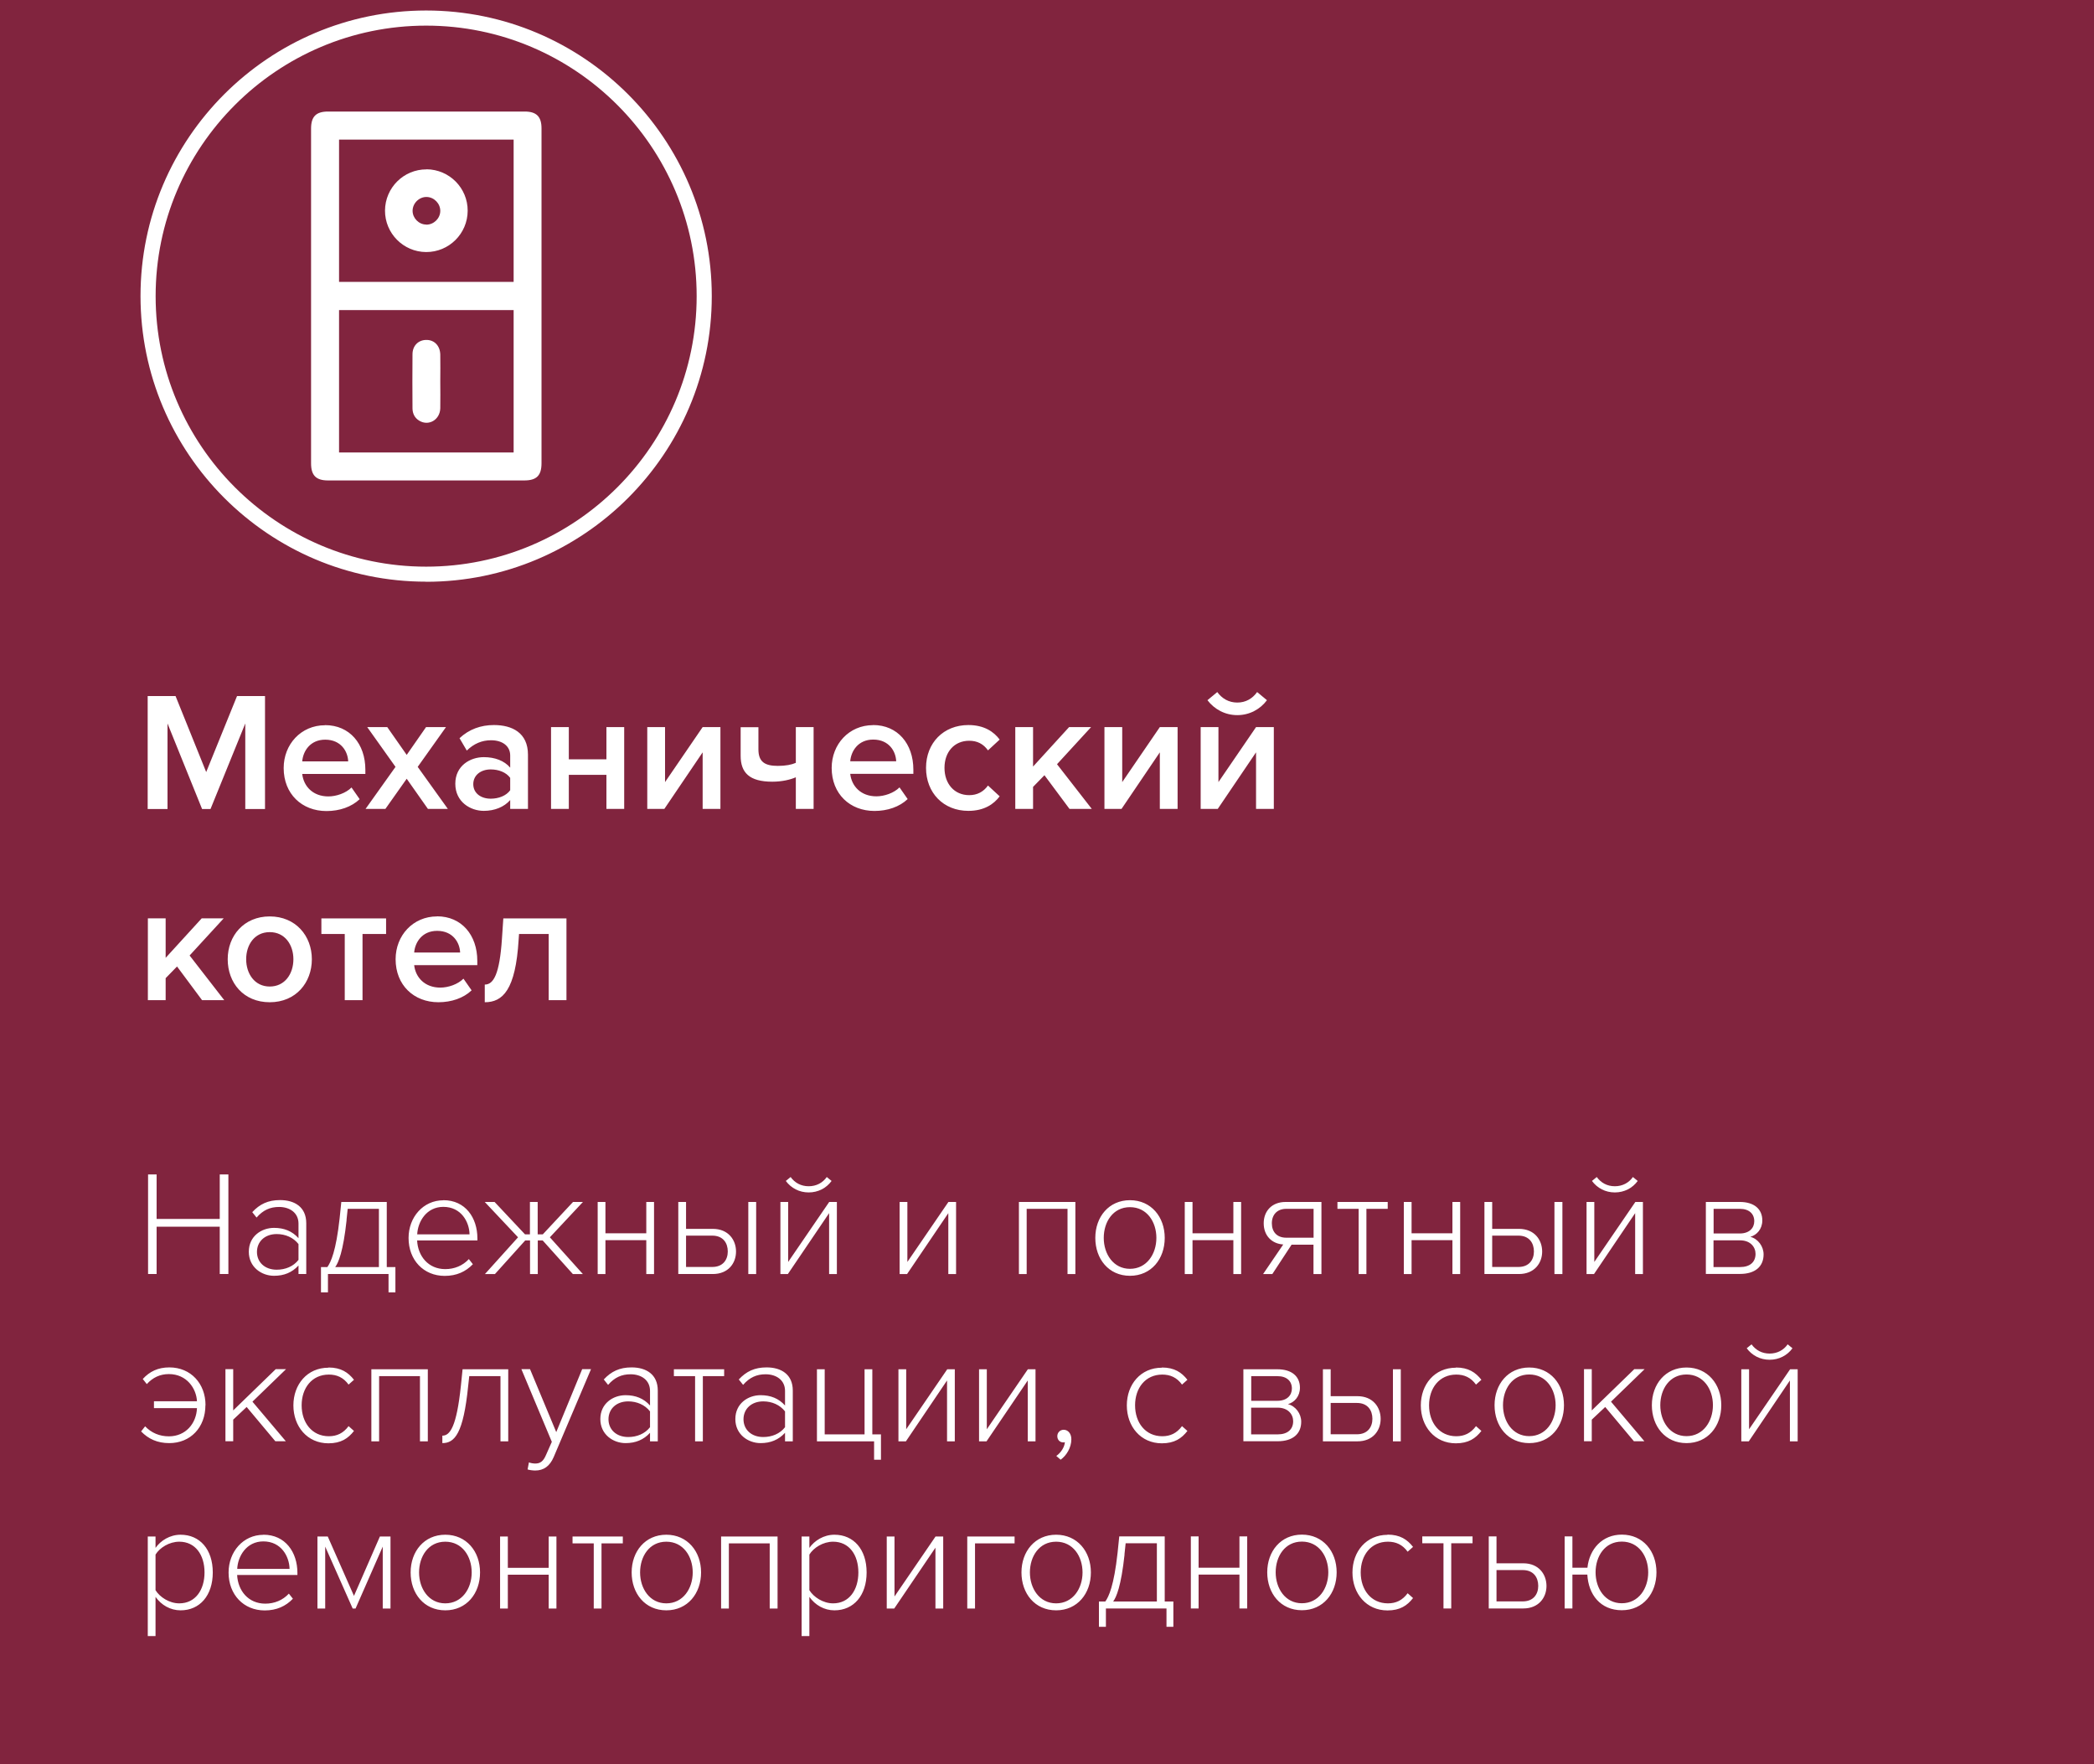 <?xml version="1.0" encoding="UTF-8"?> <svg xmlns="http://www.w3.org/2000/svg" id="Layer_2" data-name="Layer 2" viewBox="0 0 213.26 179.68"> <defs> <style> .cls-1 { fill: #81243e; } .cls-1, .cls-2 { stroke-width: 0px; } .cls-2 { fill: #fff; } </style> </defs> <g id="Layer_1-2" data-name="Layer 1"> <g> <rect class="cls-1" width="213.26" height="179.68"></rect> <path class="cls-2" d="m24.98,82.39v-8.71l-3.54,8.71h-.86l-3.52-8.71v8.71h-2.02v-11.5h2.84l3.12,7.74,3.14-7.74h2.85v11.5h-2.02Zm8.13-8.54c2.5,0,4.1,1.91,4.1,4.54v.43h-6.43c.14,1.26,1.09,2.29,2.66,2.29.81,0,1.78-.33,2.36-.91l.83,1.19c-.83.79-2.05,1.21-3.38,1.21-2.5,0-4.36-1.74-4.36-4.38,0-2.41,1.76-4.36,4.22-4.36Zm-2.34,3.69h4.69c-.03-.98-.71-2.21-2.34-2.21-1.55,0-2.26,1.19-2.34,2.21Zm12.81,4.84l-2.16-3.07-2.17,3.07h-2.02l3.05-4.28-2.88-4.05h2.04l1.98,2.83,1.97-2.83h2.03l-2.88,4.05,3.07,4.28h-2.03Zm8.38,0v-.9c-.62.71-1.59,1.1-2.69,1.1-1.36,0-2.9-.91-2.9-2.76s1.53-2.71,2.9-2.71c1.12,0,2.09.36,2.69,1.07v-1.24c0-.96-.79-1.55-1.95-1.55-.93,0-1.74.34-2.47,1.05l-.74-1.26c.97-.91,2.17-1.34,3.5-1.34,1.85,0,3.47.78,3.47,3.02v5.52h-1.81Zm0-3.16c-.41-.57-1.19-.86-1.98-.86-1.02,0-1.78.59-1.78,1.5s.76,1.48,1.78,1.48c.79,0,1.57-.29,1.98-.86v-1.26Zm4.16,3.16v-8.33h1.81v3.28h3.83v-3.28h1.81v8.33h-1.81v-3.47h-3.83v3.47h-1.81Zm9.8,0v-8.33h1.81v5.6l3.83-5.6h1.81v8.33h-1.81v-5.76l-3.9,5.76h-1.74Zm11.32-8.33v2.26c0,1.29.66,1.69,1.98,1.69.79,0,1.4-.12,1.83-.31v-3.64h1.81v8.33h-1.81v-3.22c-.55.24-1.4.45-2.4.45-2.34,0-3.22-.93-3.22-2.64v-2.91h1.81Zm11.68-.21c2.5,0,4.1,1.91,4.1,4.54v.43h-6.43c.14,1.26,1.09,2.29,2.66,2.29.81,0,1.78-.33,2.36-.91l.83,1.19c-.83.79-2.05,1.21-3.38,1.21-2.5,0-4.36-1.74-4.36-4.38,0-2.41,1.76-4.36,4.22-4.36Zm-2.34,3.69h4.69c-.03-.98-.71-2.21-2.34-2.21-1.55,0-2.26,1.19-2.34,2.21Zm12.04-3.69c1.62,0,2.6.69,3.19,1.48l-1.19,1.1c-.47-.66-1.1-.98-1.91-.98-1.52,0-2.52,1.14-2.52,2.76s1,2.78,2.52,2.78c.81,0,1.45-.34,1.91-.98l1.19,1.1c-.59.79-1.57,1.48-3.19,1.48-2.54,0-4.31-1.84-4.31-4.38s1.78-4.36,4.31-4.36Zm10.3,8.54l-2.55-3.43-1.16,1.19v2.24h-1.81v-8.33h1.81v4.02l3.67-4.02h2.24l-3.47,3.78,3.54,4.55h-2.28Zm3.56,0v-8.33h1.81v5.6l3.83-5.6h1.81v8.33h-1.81v-5.76l-3.9,5.76h-1.74Zm9.8,0v-8.33h1.81v5.6l3.83-5.6h1.81v8.33h-1.81v-5.76l-3.9,5.76h-1.74Zm.69-11.07l1-.83c.48.66,1.17,1.07,2.04,1.07s1.55-.41,2.02-1.07l1,.83c-.69.93-1.78,1.52-3.02,1.52s-2.33-.59-3.04-1.52Zm-102.39,30.55l-2.55-3.43-1.16,1.19v2.24h-1.81v-8.33h1.81v4.02l3.67-4.02h2.24l-3.47,3.78,3.53,4.55h-2.28Zm2.61-4.17c0-2.38,1.64-4.36,4.28-4.36s4.29,1.98,4.29,4.36-1.62,4.38-4.29,4.38-4.28-1.98-4.28-4.38Zm6.69,0c0-1.47-.86-2.76-2.41-2.76s-2.4,1.29-2.4,2.76.86,2.78,2.4,2.78,2.41-1.29,2.41-2.78Zm5.23,4.17v-6.74h-2.38v-1.59h6.59v1.59h-2.4v6.74h-1.81Zm9.4-8.54c2.5,0,4.1,1.91,4.1,4.54v.43h-6.43c.14,1.26,1.09,2.29,2.66,2.29.81,0,1.78-.33,2.36-.91l.83,1.19c-.83.79-2.05,1.21-3.38,1.21-2.5,0-4.36-1.74-4.36-4.38,0-2.41,1.76-4.36,4.22-4.36Zm-2.34,3.69h4.69c-.03-.98-.71-2.21-2.34-2.21-1.55,0-2.26,1.19-2.34,2.21Zm7.21,3.26c.88,0,1.5-1.05,1.74-4.67l.14-2.07h6.43v8.33h-1.81v-6.74h-3.02l-.04.57c-.31,5.14-1.62,6.38-3.45,6.38v-1.79Z"></path> <path class="cls-2" d="m22.38,129.75v-4.82h-6.43v4.82h-.87v-10.14h.87v4.53h6.43v-4.53h.88v10.14h-.88Zm8.02,0v-.87c-.65.71-1.47,1.05-2.49,1.05-1.26,0-2.57-.87-2.57-2.45s1.29-2.43,2.57-2.43c1.02,0,1.85.33,2.49,1.05v-1.49c0-1.09-.88-1.69-1.98-1.69-.91,0-1.63.32-2.29,1.08l-.44-.55c.76-.82,1.61-1.23,2.83-1.23,1.49,0,2.67.71,2.67,2.36v5.17h-.79Zm0-3.05c-.52-.67-1.34-1.02-2.22-1.02-1.22,0-2.01.78-2.01,1.82s.79,1.81,2.01,1.81c.88,0,1.7-.33,2.22-1v-1.61Zm2.29,2.34h.65c.35-.49.88-1.6,1.25-4.97l.17-1.66h4.63v6.63h.88v2.58h-.7v-1.87h-6.17v1.87h-.71v-2.58Zm2.61-4.79c-.35,3.25-.84,4.36-1.16,4.79h4.45v-5.93h-3.18l-.12,1.14Zm9.86-2.02c2.23,0,3.46,1.78,3.46,3.89v.21h-6.14c.08,1.6,1.14,2.92,2.87,2.92.93,0,1.78-.35,2.4-1.02l.41.52c-.73.76-1.66,1.19-2.87,1.19-2.14,0-3.68-1.6-3.68-3.86,0-2.13,1.5-3.84,3.54-3.84Zm-2.67,3.48h5.33c-.02-1.25-.84-2.8-2.67-2.8-1.73,0-2.6,1.52-2.66,2.8Zm16.88-3.3l-3.37,3.6,3.36,3.74h-1.02l-3.07-3.42h-.5v3.42h-.79v-3.42h-.49l-3.08,3.42h-1.02l3.37-3.74-3.39-3.6h1l3.1,3.3h.5v-3.3h.79v3.3h.52l3.08-3.3h1Zm1.5,7.34v-7.34h.79v3.19h4.16v-3.19h.79v7.34h-.79v-3.45h-4.16v3.45h-.79Zm9-7.34v2.74h2.72c1.6,0,2.37,1.14,2.37,2.31s-.77,2.29-2.37,2.29h-3.51v-7.34h.79Zm0,3.43v3.19h2.67c1.09,0,1.58-.73,1.58-1.58s-.47-1.61-1.58-1.61h-2.67Zm6.34,3.91v-7.34h.8v7.34h-.8Zm3.27,0v-7.34h.79v6.11l4.18-6.11h.78v7.34h-.79v-6.2l-4.2,6.2h-.76Zm.55-9.48l.49-.4c.42.59,1.06.94,1.84.94s1.43-.35,1.84-.94l.49.4c-.53.73-1.37,1.17-2.33,1.17s-1.79-.44-2.33-1.17Zm11.59,9.48v-7.34h.79v6.11l4.18-6.11h.78v7.34h-.79v-6.2l-4.2,6.2h-.76Zm17.1,0v-6.64h-4.16v6.64h-.79v-7.34h5.75v7.34h-.79Zm2.83-3.68c0-2.14,1.38-3.84,3.53-3.84s3.54,1.7,3.54,3.84-1.37,3.86-3.54,3.86-3.53-1.72-3.53-3.86Zm6.22,0c0-1.63-.96-3.13-2.69-3.13s-2.67,1.5-2.67,3.13.97,3.15,2.67,3.15,2.69-1.5,2.69-3.15Zm2.89,3.68v-7.34h.79v3.19h4.16v-3.19h.79v7.34h-.79v-3.45h-4.16v3.45h-.79Zm7.98,0l2.05-3.01c-1.2-.08-1.99-.93-1.99-2.16s.82-2.17,2.23-2.17h3.65v7.34h-.81v-2.99h-2.23l-1.96,2.99h-.94Zm5.14-3.69v-2.95h-2.78c-.94,0-1.47.61-1.47,1.47s.5,1.47,1.47,1.47h2.78Zm4.59,3.69v-6.64h-2.16v-.7h5.12v.7h-2.17v6.64h-.79Zm4.6,0v-7.34h.79v3.19h4.16v-3.19h.79v7.34h-.79v-3.45h-4.16v3.45h-.79Zm9-7.34v2.74h2.72c1.6,0,2.37,1.14,2.37,2.31s-.78,2.29-2.37,2.29h-3.51v-7.34h.79Zm0,3.43v3.19h2.67c1.09,0,1.58-.73,1.58-1.58s-.47-1.61-1.58-1.61h-2.67Zm6.34,3.91v-7.34h.81v7.34h-.81Zm3.27,0v-7.34h.79v6.11l4.18-6.11h.77v7.34h-.79v-6.2l-4.19,6.2h-.76Zm.55-9.48l.49-.4c.43.59,1.06.94,1.84.94s1.43-.35,1.84-.94l.49.4c-.53.73-1.37,1.17-2.33,1.17s-1.79-.44-2.33-1.17Zm11.6,9.48v-7.34h3.46c1.44,0,2.29.71,2.29,1.88,0,.88-.56,1.49-1.22,1.67.78.2,1.35.97,1.35,1.79,0,1.23-.85,1.99-2.4,1.99h-3.5Zm3.46-6.64h-2.67v2.51h2.67c.96,0,1.47-.55,1.47-1.25,0-.76-.53-1.26-1.47-1.26Zm.03,3.21h-2.71v2.72h2.71c.99,0,1.57-.5,1.57-1.34,0-.7-.52-1.38-1.57-1.38Zm-156.3,16.79c0,2.26-1.52,3.86-3.68,3.86-1.22,0-2.13-.43-2.87-1.19l.41-.52c.64.67,1.47,1.02,2.42,1.02,1.72,0,2.8-1.32,2.86-2.87h-4.38v-.7h4.38c-.06-1.29-1.03-2.77-2.86-2.77-.9,0-1.64.35-2.25,1.02l-.41-.52c.7-.76,1.54-1.18,2.71-1.18,2.19,0,3.68,1.66,3.68,3.84Zm7.13,3.68l-2.93-3.5-1.37,1.29v2.2h-.79v-7.34h.79v4.2l4.33-4.2h1.05l-3.42,3.31,3.4,4.03h-1.06Zm5.4-7.52c1.28,0,2.01.5,2.6,1.25l-.55.49c-.53-.73-1.2-1.02-2.01-1.02-1.72,0-2.77,1.37-2.77,3.13s1.05,3.15,2.77,3.15c.81,0,1.47-.3,2.01-1.03l.55.49c-.59.76-1.32,1.26-2.6,1.26-2.16,0-3.57-1.72-3.57-3.86s1.41-3.84,3.57-3.84Zm9.32,7.52v-6.64h-4.16v6.64h-.79v-7.34h5.75v7.34h-.79Zm2.29-.58c.76,0,1.44-.88,1.88-5.09l.17-1.67h4.65v7.34h-.79v-6.64h-3.18l-.11,1c-.49,4.85-1.37,5.82-2.63,5.82v-.76Zm8.81,2.72c.17.08.46.12.64.12.49,0,.82-.2,1.11-.9l.58-1.31-3.1-7.4h.88l2.67,6.41,2.64-6.41h.9l-3.8,8.95c-.4.93-1.02,1.37-1.88,1.37-.24,0-.58-.04-.78-.11l.14-.73Zm12.33-2.14v-.87c-.65.71-1.47,1.05-2.49,1.05-1.26,0-2.57-.87-2.57-2.45s1.29-2.43,2.57-2.43c1.02,0,1.85.33,2.49,1.05v-1.49c0-1.09-.88-1.69-1.98-1.69-.91,0-1.63.32-2.29,1.08l-.44-.55c.76-.82,1.61-1.23,2.83-1.23,1.49,0,2.67.71,2.67,2.36v5.17h-.79Zm0-3.05c-.52-.67-1.34-1.02-2.22-1.02-1.22,0-2.01.78-2.01,1.82s.79,1.81,2.01,1.81c.88,0,1.7-.33,2.22-1v-1.61Zm4.59,3.05v-6.64h-2.16v-.7h5.12v.7h-2.17v6.64h-.79Zm9.16,0v-.87c-.65.71-1.47,1.05-2.49,1.05-1.26,0-2.57-.87-2.57-2.45s1.29-2.43,2.57-2.43c1.02,0,1.85.33,2.49,1.05v-1.49c0-1.09-.88-1.69-1.98-1.69-.91,0-1.63.32-2.29,1.08l-.44-.55c.76-.82,1.61-1.23,2.83-1.23,1.49,0,2.67.71,2.67,2.36v5.17h-.79Zm0-3.05c-.52-.67-1.34-1.02-2.22-1.02-1.22,0-2.01.78-2.01,1.82s.79,1.81,2.01,1.81c.88,0,1.7-.33,2.22-1v-1.61Zm9.07,3.05h-5.82v-7.34h.79v6.63h4.06v-6.63h.79v6.63h.88v2.58h-.7v-1.87Zm2.48,0v-7.34h.79v6.11l4.18-6.11h.77v7.34h-.79v-6.2l-4.19,6.2h-.76Zm8.21,0v-7.34h.79v6.11l4.18-6.11h.78v7.34h-.79v-6.2l-4.2,6.2h-.76Zm7.86,1.49c.49-.33.85-.93.88-1.4l-.15.02c-.37,0-.62-.27-.62-.64s.29-.65.65-.65c.41,0,.78.35.78.97,0,.85-.5,1.66-1.09,2.08l-.44-.38Zm10.76-9.01c1.28,0,2.01.5,2.6,1.25l-.55.49c-.53-.73-1.2-1.02-2.01-1.02-1.72,0-2.77,1.37-2.77,3.13s1.05,3.15,2.77,3.15c.81,0,1.47-.3,2.01-1.03l.55.49c-.59.76-1.32,1.26-2.6,1.26-2.16,0-3.57-1.72-3.57-3.86s1.41-3.84,3.57-3.84Zm8.3,7.52v-7.34h3.47c1.44,0,2.29.71,2.29,1.88,0,.88-.56,1.49-1.22,1.67.78.2,1.35.97,1.35,1.79,0,1.23-.85,1.99-2.4,1.99h-3.5Zm3.47-6.64h-2.67v2.51h2.67c.96,0,1.47-.55,1.47-1.25,0-.76-.53-1.26-1.47-1.26Zm.03,3.21h-2.71v2.72h2.71c.99,0,1.57-.5,1.57-1.34,0-.7-.52-1.38-1.57-1.38Zm5.39-3.91v2.74h2.72c1.6,0,2.37,1.14,2.37,2.31s-.77,2.29-2.37,2.29h-3.51v-7.34h.79Zm0,3.43v3.19h2.67c1.09,0,1.58-.73,1.58-1.58s-.47-1.61-1.58-1.61h-2.67Zm6.34,3.91v-7.34h.8v7.34h-.8Zm6.41-7.52c1.28,0,2.01.5,2.6,1.25l-.55.49c-.53-.73-1.2-1.02-2.01-1.02-1.72,0-2.77,1.37-2.77,3.13s1.05,3.15,2.77,3.15c.81,0,1.47-.3,2.01-1.03l.55.49c-.59.76-1.32,1.26-2.6,1.26-2.16,0-3.57-1.72-3.57-3.86s1.41-3.84,3.57-3.84Zm3.94,3.84c0-2.14,1.38-3.84,3.53-3.84s3.54,1.7,3.54,3.84-1.37,3.86-3.54,3.86-3.53-1.72-3.53-3.86Zm6.22,0c0-1.63-.96-3.13-2.69-3.13s-2.67,1.5-2.67,3.13.97,3.15,2.67,3.15,2.69-1.5,2.69-3.15Zm7.98,3.68l-2.93-3.5-1.37,1.29v2.2h-.79v-7.34h.79v4.2l4.33-4.2h1.05l-3.42,3.31,3.4,4.03h-1.06Zm1.82-3.68c0-2.14,1.38-3.84,3.53-3.84s3.54,1.7,3.54,3.84-1.37,3.86-3.54,3.86-3.53-1.72-3.53-3.86Zm6.22,0c0-1.63-.96-3.13-2.69-3.13s-2.67,1.5-2.67,3.13.97,3.15,2.67,3.15,2.69-1.5,2.69-3.15Zm2.89,3.68v-7.34h.79v6.11l4.18-6.11h.77v7.34h-.79v-6.2l-4.19,6.2h-.76Zm.55-9.48l.49-.4c.43.59,1.06.94,1.84.94s1.43-.35,1.84-.94l.49.4c-.53.73-1.37,1.17-2.33,1.17s-1.79-.44-2.33-1.17ZM15.84,166.62h-.79v-10.14h.79v1.16c.52-.74,1.46-1.34,2.55-1.34,1.96,0,3.28,1.49,3.28,3.84s-1.32,3.86-3.28,3.86c-1.03,0-1.96-.53-2.55-1.37v3.98Zm2.42-9.61c-1.02,0-1.99.61-2.42,1.31v3.63c.43.7,1.4,1.34,2.42,1.34,1.64,0,2.57-1.37,2.57-3.15s-.93-3.13-2.57-3.13Zm8.57-.71c2.23,0,3.46,1.78,3.46,3.89v.21h-6.14c.08,1.6,1.14,2.92,2.87,2.92.93,0,1.78-.35,2.4-1.02l.41.52c-.73.76-1.66,1.19-2.87,1.19-2.14,0-3.68-1.6-3.68-3.86,0-2.13,1.5-3.84,3.54-3.84Zm-2.67,3.48h5.33c-.02-1.25-.84-2.8-2.67-2.8-1.73,0-2.6,1.52-2.66,2.8Zm14.82,4.04v-6.31l-2.77,6.31h-.29l-2.8-6.31v6.31h-.79v-7.34h1.05l2.67,6.05,2.64-6.05h1.08v7.34h-.8Zm2.84-3.68c0-2.14,1.38-3.84,3.53-3.84s3.54,1.7,3.54,3.84-1.37,3.86-3.54,3.86-3.53-1.72-3.53-3.86Zm6.22,0c0-1.63-.96-3.13-2.69-3.13s-2.67,1.5-2.67,3.13.97,3.15,2.67,3.15,2.69-1.5,2.69-3.15Zm2.89,3.68v-7.34h.79v3.19h4.16v-3.19h.79v7.34h-.79v-3.45h-4.16v3.45h-.79Zm9.54,0v-6.64h-2.16v-.7h5.12v.7h-2.17v6.64h-.79Zm3.86-3.68c0-2.14,1.38-3.84,3.53-3.84s3.54,1.7,3.54,3.84-1.37,3.86-3.54,3.86-3.53-1.72-3.53-3.86Zm6.22,0c0-1.63-.96-3.13-2.69-3.13s-2.67,1.5-2.67,3.13.97,3.15,2.67,3.15,2.69-1.5,2.69-3.15Zm7.84,3.68v-6.64h-4.16v6.64h-.79v-7.34h5.75v7.34h-.79Zm4.04,2.8h-.79v-10.14h.79v1.16c.52-.74,1.46-1.34,2.55-1.34,1.96,0,3.28,1.49,3.28,3.84s-1.32,3.86-3.28,3.86c-1.03,0-1.96-.53-2.55-1.37v3.98Zm2.42-9.61c-1.02,0-1.99.61-2.42,1.31v3.63c.43.7,1.4,1.34,2.42,1.34,1.64,0,2.57-1.37,2.57-3.15s-.93-3.13-2.57-3.13Zm5.46,6.81v-7.34h.79v6.11l4.18-6.11h.78v7.34h-.79v-6.2l-4.2,6.2h-.76Zm13.02-6.64h-4.03v6.64h-.79v-7.34h4.82v.7Zm.7,2.96c0-2.14,1.38-3.84,3.53-3.84s3.54,1.7,3.54,3.84-1.37,3.86-3.54,3.86-3.53-1.72-3.53-3.86Zm6.22,0c0-1.63-.96-3.13-2.69-3.13s-2.67,1.5-2.67,3.13.97,3.15,2.67,3.15,2.69-1.5,2.69-3.15Zm1.67,2.96h.65c.35-.49.88-1.6,1.25-4.97l.17-1.66h4.63v6.63h.88v2.58h-.7v-1.87h-6.17v1.87h-.71v-2.58Zm2.61-4.79c-.35,3.25-.84,4.36-1.16,4.79h4.45v-5.93h-3.18l-.12,1.14Zm6.75,5.5v-7.34h.79v3.19h4.16v-3.19h.79v7.34h-.79v-3.45h-4.16v3.45h-.79Zm7.78-3.68c0-2.14,1.38-3.84,3.53-3.84s3.54,1.7,3.54,3.84-1.37,3.86-3.54,3.86-3.53-1.72-3.53-3.86Zm6.22,0c0-1.63-.96-3.13-2.69-3.13s-2.67,1.5-2.67,3.13.97,3.15,2.67,3.15,2.69-1.5,2.69-3.15Zm6.03-3.84c1.28,0,2.01.5,2.6,1.25l-.55.49c-.53-.73-1.2-1.02-2.01-1.02-1.72,0-2.77,1.37-2.77,3.13s1.05,3.15,2.77,3.15c.81,0,1.47-.3,2.01-1.03l.55.49c-.59.76-1.32,1.26-2.6,1.26-2.16,0-3.57-1.72-3.57-3.86s1.41-3.84,3.57-3.84Zm5.7,7.52v-6.64h-2.16v-.7h5.12v.7h-2.17v6.64h-.79Zm5.4-7.34v2.74h2.72c1.6,0,2.37,1.14,2.37,2.31s-.78,2.29-2.37,2.29h-3.51v-7.34h.79Zm0,3.43v3.19h2.67c1.09,0,1.58-.73,1.58-1.58s-.47-1.61-1.58-1.61h-2.67Zm16.29.23c0,2.14-1.35,3.86-3.53,3.86s-3.4-1.6-3.51-3.63h-1.52v3.45h-.79v-7.34h.79v3.19h1.53c.2-1.91,1.52-3.37,3.5-3.37,2.17,0,3.53,1.7,3.53,3.84Zm-.84,0c0-1.63-.96-3.13-2.69-3.13s-2.67,1.5-2.67,3.13.96,3.15,2.67,3.15,2.69-1.5,2.69-3.15Z"></path> <path class="cls-2" d="m43.4,59.24c-16.04,0-29.09-13.05-29.09-29.09S27.36,1.07,43.4,1.07s29.09,13.05,29.09,29.09-13.05,29.09-29.09,29.09Zm0-56.63c-15.19,0-27.55,12.36-27.55,27.55s12.36,27.55,27.55,27.55,27.55-12.36,27.55-27.55S58.59,2.61,43.4,2.61Z"></path> <path class="cls-2" d="m55.15,13.08c0-1.2-.51-1.72-1.71-1.72-6.68,0-13.35,0-20.03,0-1.22,0-1.73.51-1.73,1.74,0,11.36,0,22.73,0,34.09,0,1.23.51,1.74,1.73,1.74,6.66,0,13.32,0,19.98,0,1.26,0,1.76-.5,1.76-1.76,0-5.66,0-11.32,0-16.97,0-5.71,0-11.41,0-17.12Zm-20.62,1.14h17.78v14.49h-17.78v-14.49Zm17.78,31.86h-17.78v-14.5h17.78v14.5Zm-10.3-4.48c-.01-1.84-.02-3.68,0-5.52,0-.88.61-1.47,1.43-1.46.81,0,1.38.61,1.4,1.49.02.9,0,1.81,0,2.71,0,.92.02,1.84,0,2.76-.03,1.18-1.19,1.85-2.15,1.26-.46-.28-.67-.72-.68-1.24Zm1.43-24.35c-2.32-.01-4.21,1.86-4.23,4.19-.01,2.32,1.87,4.22,4.19,4.23,2.32.01,4.22-1.87,4.23-4.2.01-2.32-1.86-4.21-4.19-4.23Zm-.02,5.62c-.76,0-1.4-.65-1.4-1.4,0-.77.67-1.43,1.44-1.41.76.02,1.39.68,1.38,1.43-.01.76-.66,1.39-1.42,1.39Z"></path> </g> </g> </svg> 